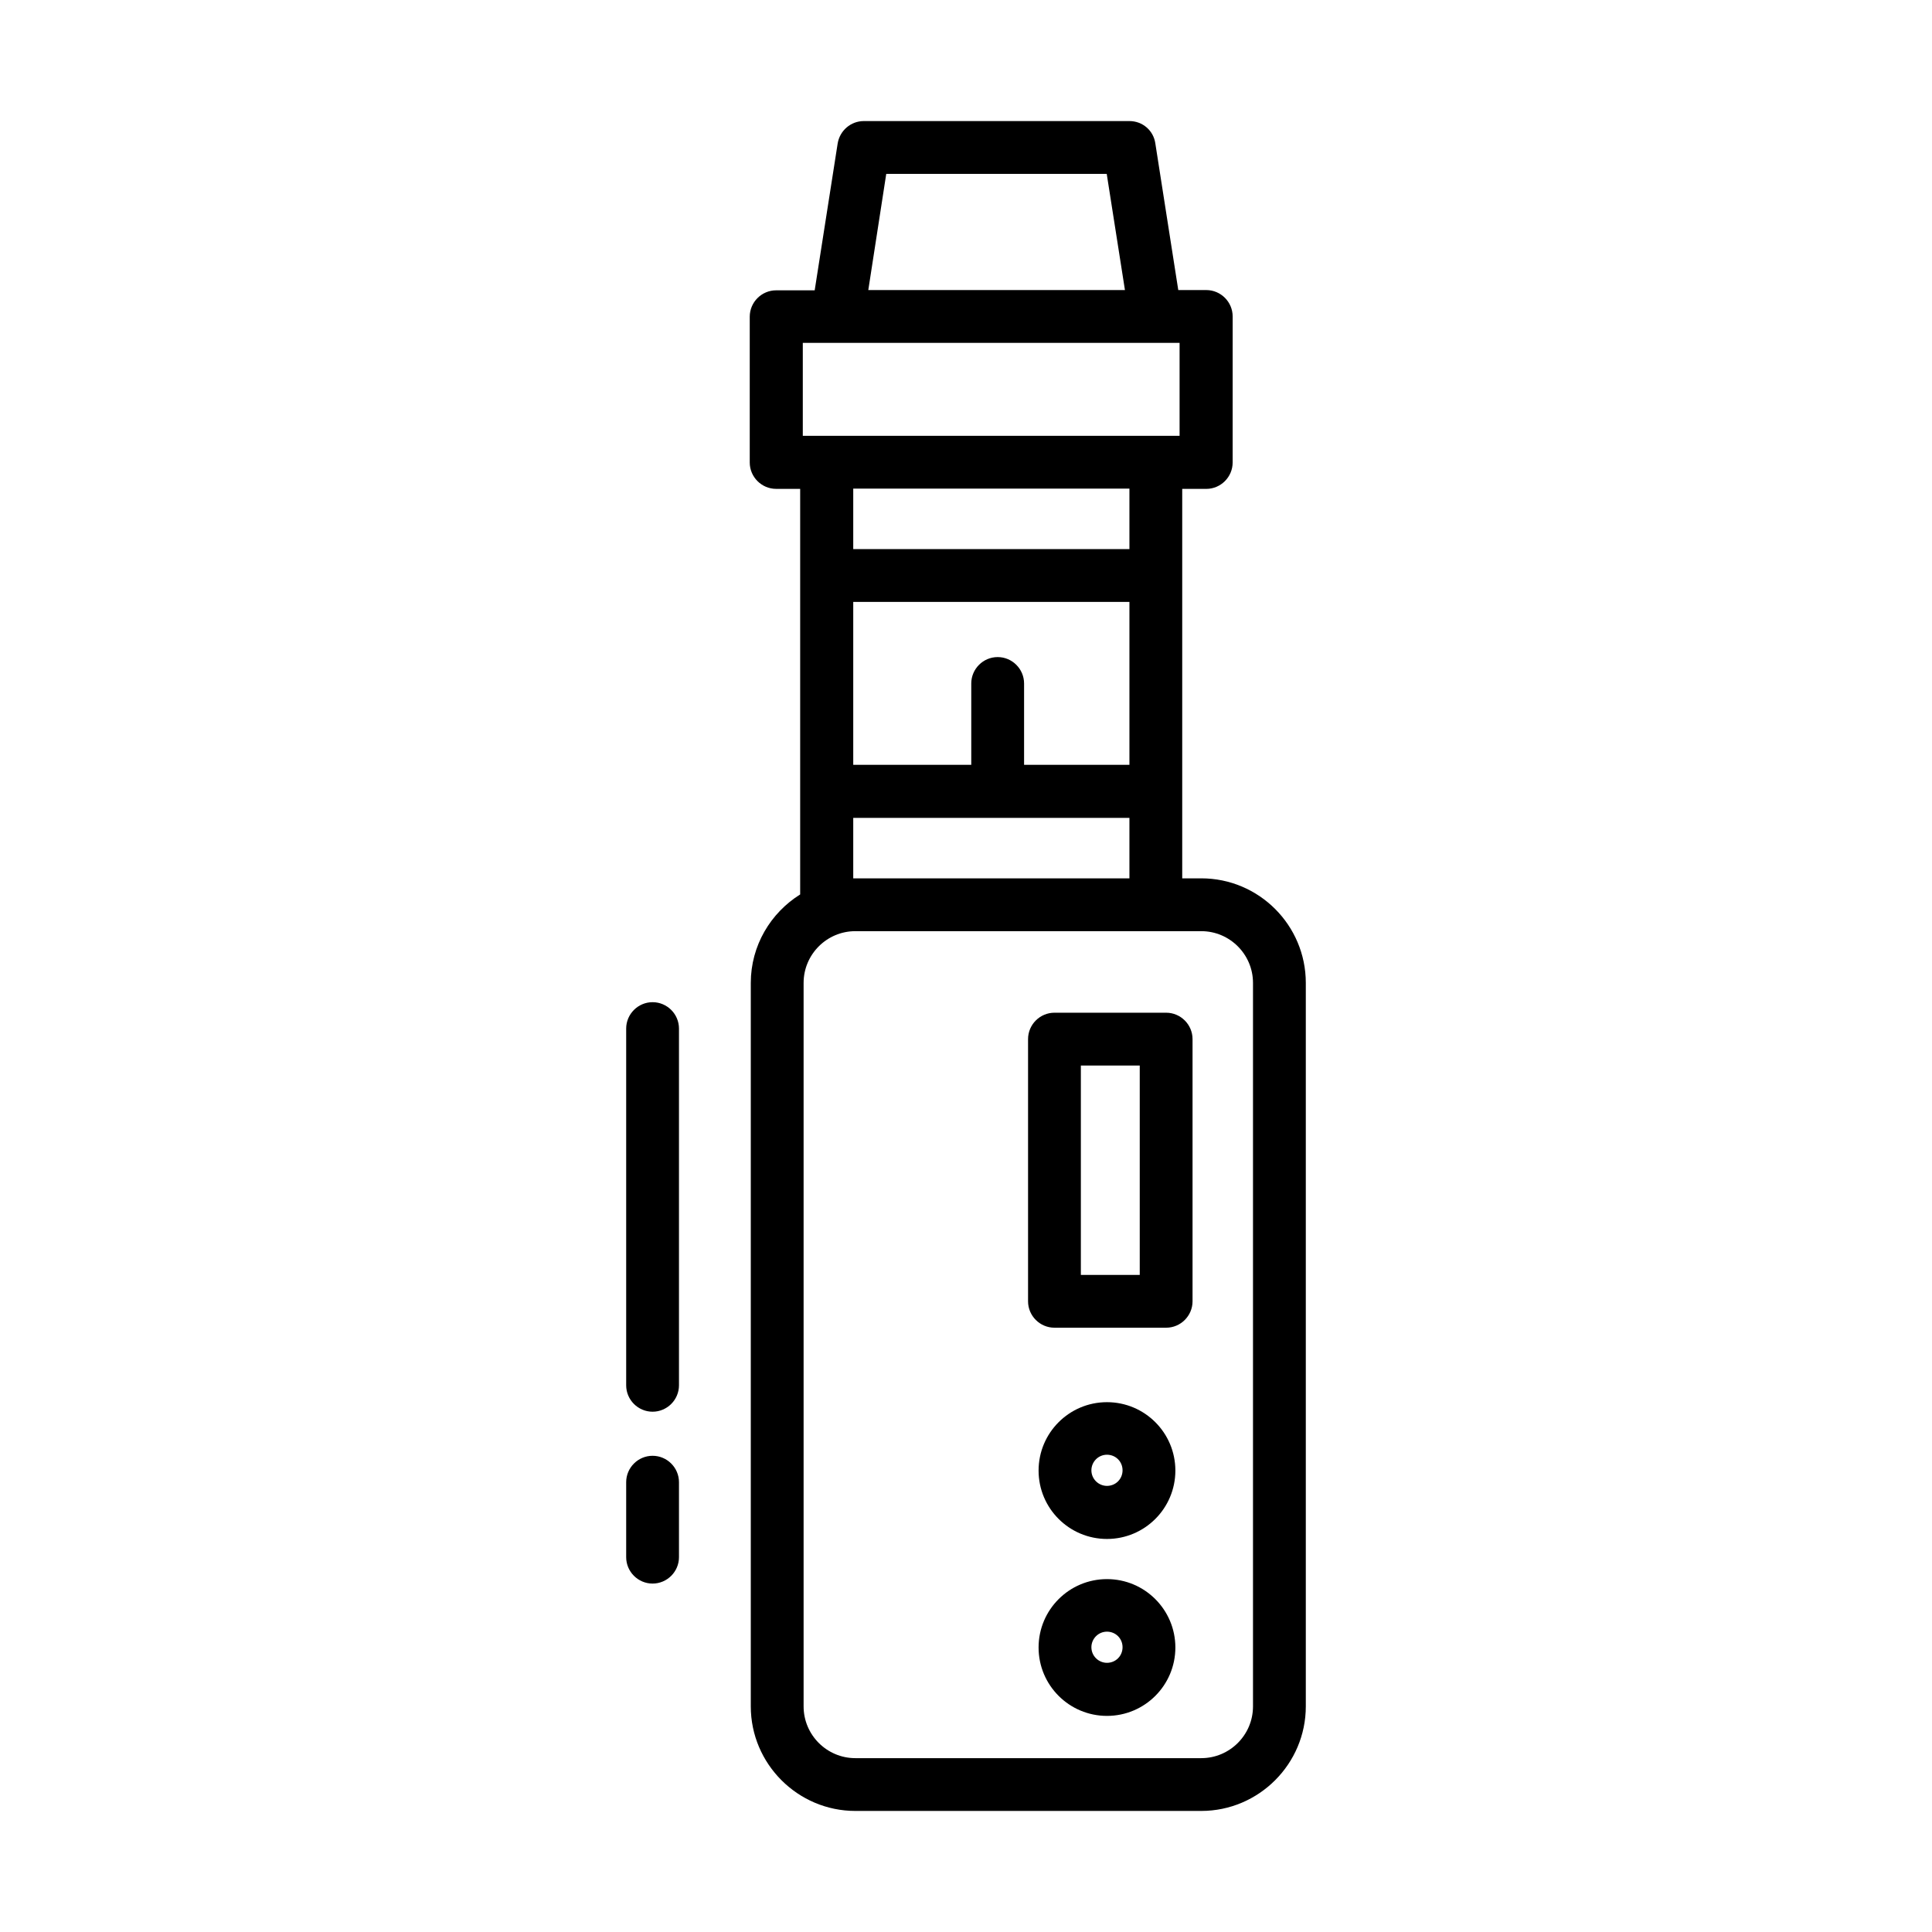 <?xml version="1.0" encoding="UTF-8"?>
<!-- Uploaded to: ICON Repo, www.svgrepo.com, Generator: ICON Repo Mixer Tools -->
<svg fill="#000000" width="800px" height="800px" version="1.1" viewBox="144 144 512 512" xmlns="http://www.w3.org/2000/svg">
 <g>
  <path d="m462.34 376.77h-5.039v-103.21h6.367c3.848 0 6.996-3.148 6.996-6.996l0.004-38.699c0-3.848-3.148-6.996-6.996-6.996h-7.418l-6.086-38.906c-0.492-3.359-3.359-5.879-6.859-5.879h-70.395c-3.43 0-6.367 2.519-6.926 5.949l-6.086 38.906h-10.215c-3.848 0-6.996 3.148-6.996 6.996v38.625c0 3.848 3.148 6.996 6.996 6.996h6.367v107.48c-7.836 4.898-13.086 13.574-13.086 23.441v191.73c0 15.254 12.457 27.711 27.711 27.711h91.664c15.254 0 27.711-12.457 27.711-27.711v-191.73c-0.004-15.25-12.391-27.707-27.715-27.707zm-53.949-58.637c-3.848 0-6.996 3.148-6.996 6.996v21.551h-31.277v-43.172h73.191v43.172l-27.918 0.004v-21.555c0-3.848-3.152-6.996-7-6.996zm-29.527-128.05h58.43l4.828 30.789h-68.016zm-22.184 44.781h99.922v24.629h-6.367l-87.117 0.004h-6.367v-24.633zm86.629 38.629v16.023h-73.191v-16.023zm-73.191 103.28v-16.023h73.191v16.023zm105.94 219.44c0 7.559-6.156 13.715-13.715 13.715h-91.664c-7.559 0-13.715-6.156-13.715-13.715v-191.73c0-7.559 6.156-13.715 13.715-13.715h91.664c7.559 0 13.715 6.156 13.715 13.715z"/>
  <path d="m453.04 412.38h-29.598c-3.848 0-6.996 3.148-6.996 6.996v69.484c0 3.848 3.148 6.996 6.996 6.996h29.598c3.848 0 6.996-3.148 6.996-6.996v-69.484c0-3.848-3.148-6.996-6.996-6.996zm-6.996 69.484h-15.605v-55.488h15.605z"/>
  <path d="m437.36 515.59c-10.008 0-18.125 8.117-18.125 18.125s8.117 18.125 18.125 18.125c10.008 0 18.125-8.117 18.125-18.125s-8.117-18.125-18.125-18.125zm0 22.184c-2.238 0-4.129-1.82-4.129-4.129 0-2.238 1.82-4.129 4.129-4.129 2.309 0 4.129 1.82 4.129 4.129 0 2.309-1.82 4.129-4.129 4.129z"/>
  <path d="m437.36 562.48c-10.008 0-18.125 8.117-18.125 18.125 0 10.008 8.117 18.125 18.125 18.125 10.008 0 18.125-8.117 18.125-18.125 0-10.008-8.117-18.125-18.125-18.125zm0 22.184c-2.238 0-4.129-1.82-4.129-4.129 0-2.238 1.82-4.129 4.129-4.129 2.309 0 4.129 1.82 4.129 4.129s-1.82 4.129-4.129 4.129z"/>
  <path d="m316.94 529.8c-3.848 0-6.996 3.148-6.996 6.996v19.871c0 3.848 3.148 6.996 6.996 6.996s6.996-3.148 6.996-6.996v-19.871c0-3.848-3.148-6.996-6.996-6.996z"/>
  <path d="m316.94 409.59c-3.848 0-6.996 3.148-6.996 6.996v94.535c0 3.848 3.148 6.996 6.996 6.996s6.996-3.148 6.996-6.996v-94.535c0-3.848-3.148-6.996-6.996-6.996z"/>
 </g>
</svg>